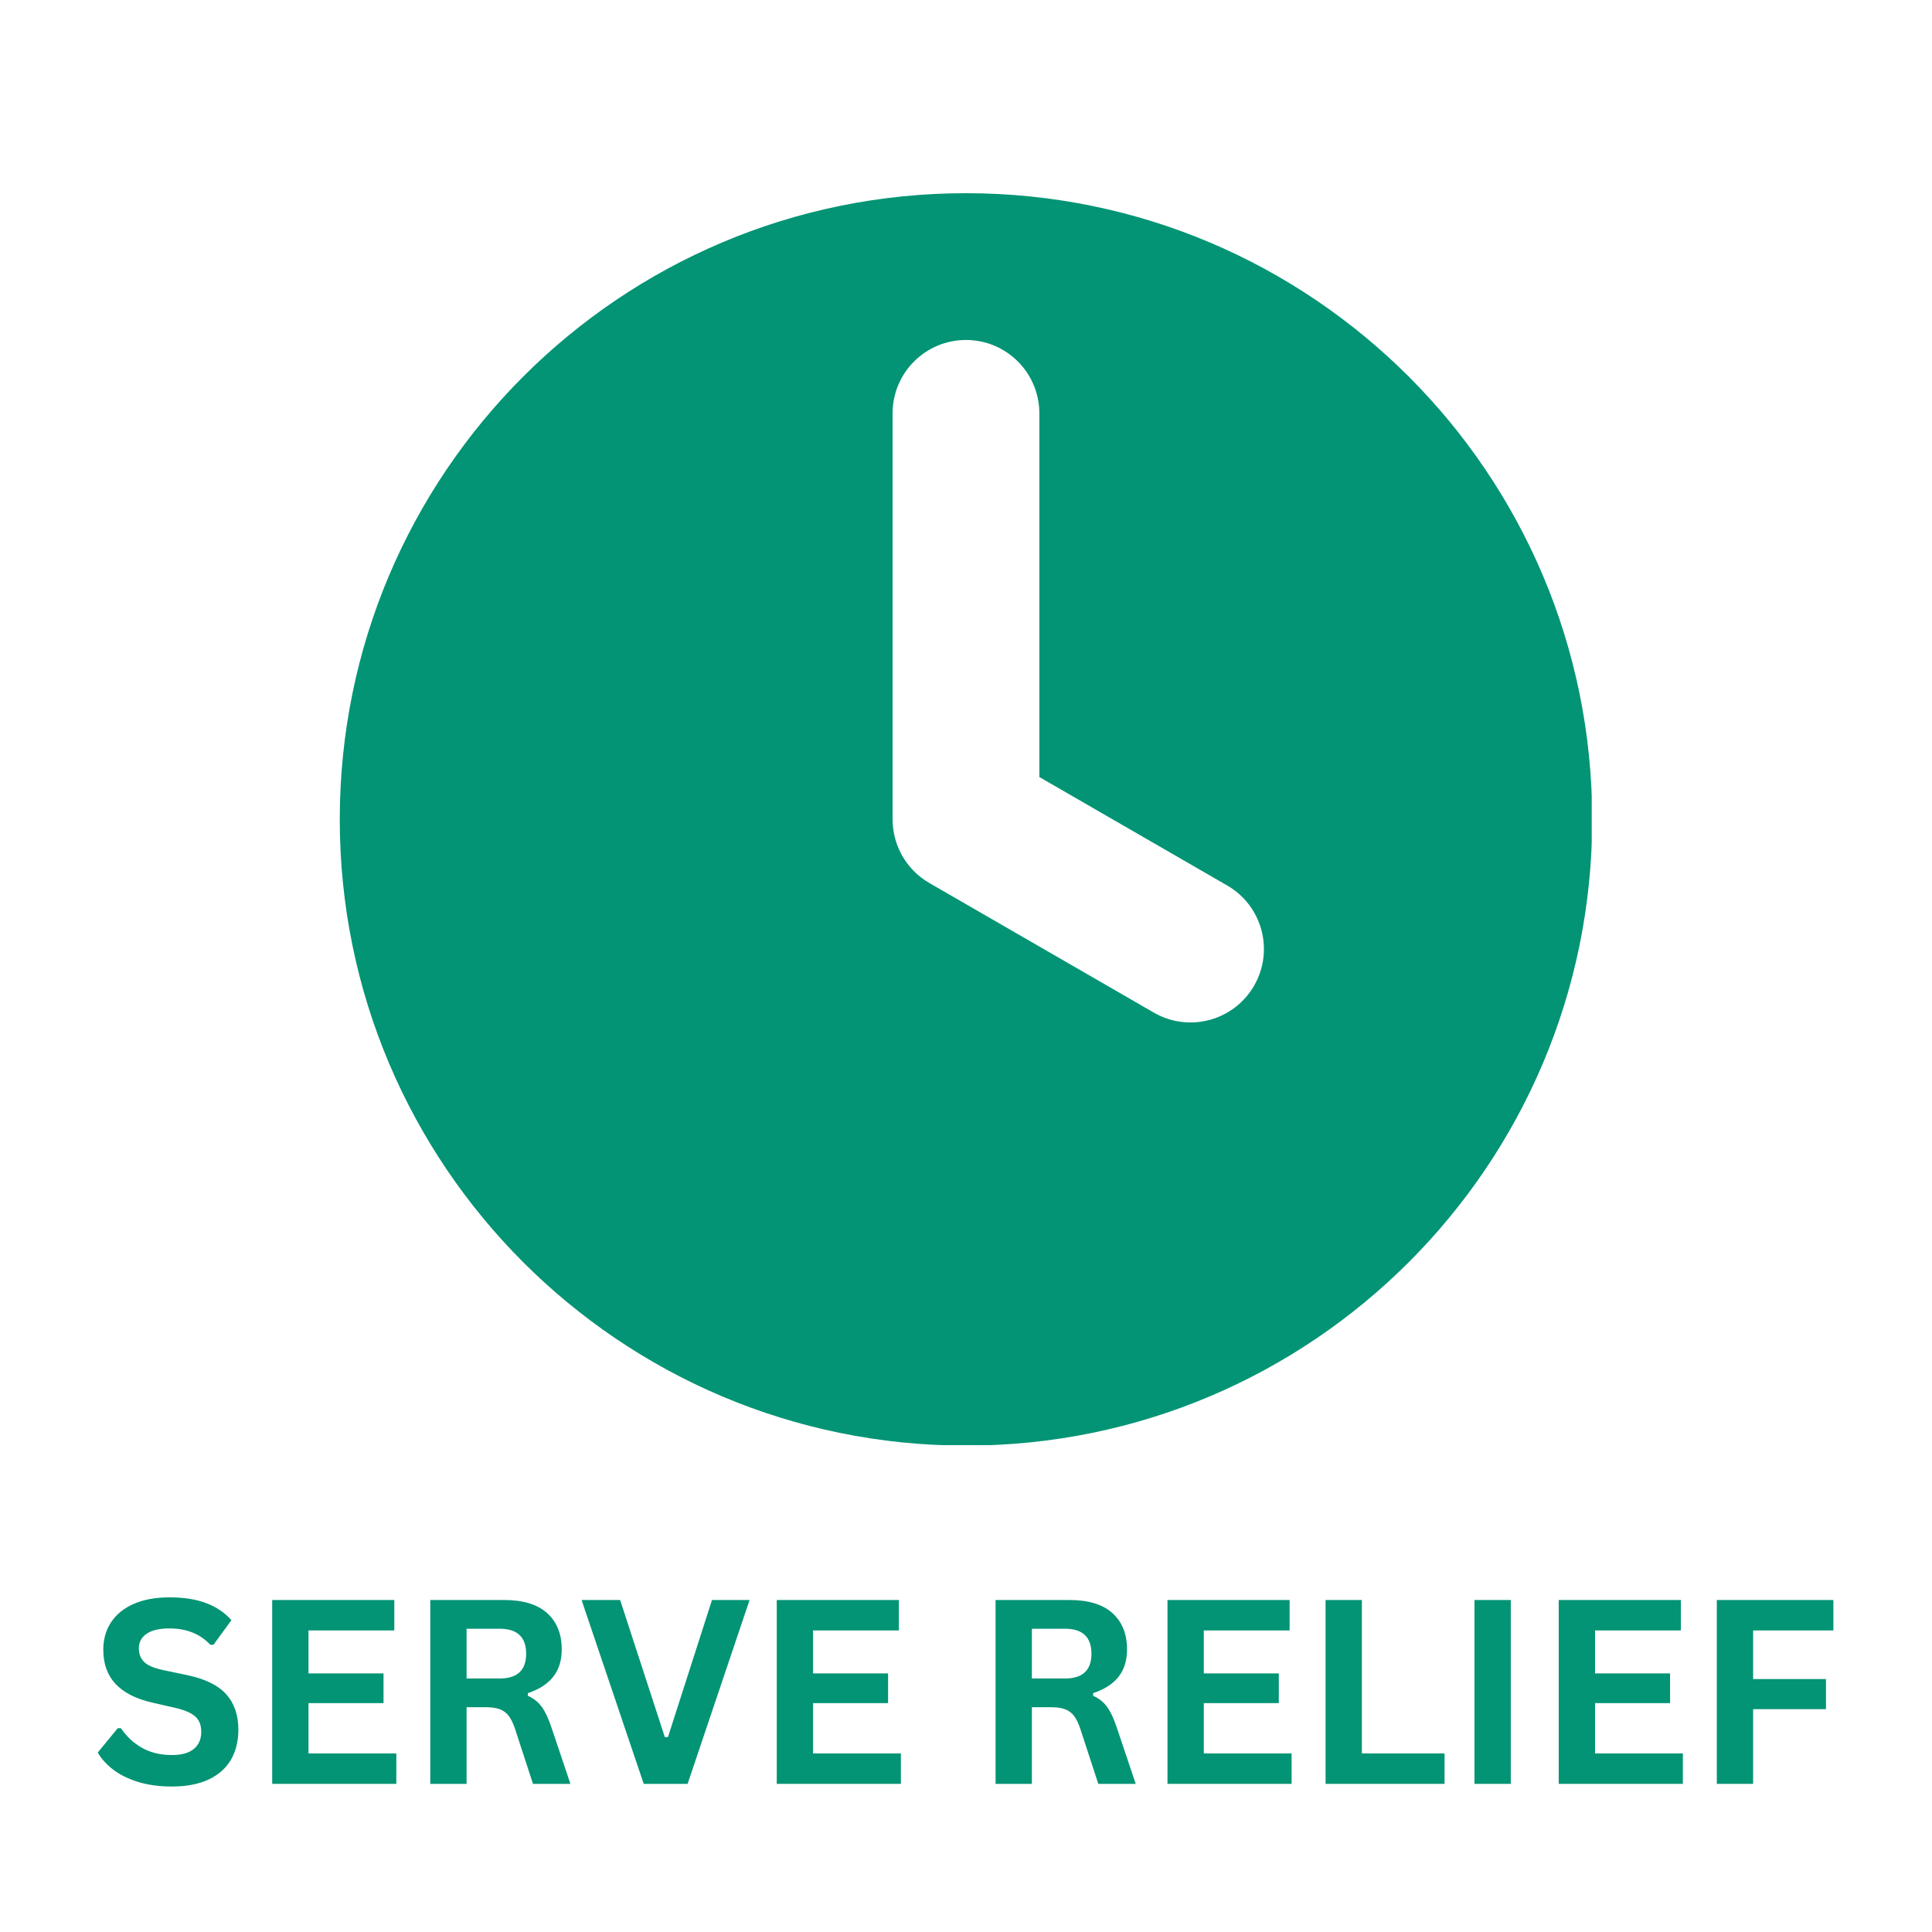 <svg xmlns="http://www.w3.org/2000/svg" xmlns:xlink="http://www.w3.org/1999/xlink" width="500" zoomAndPan="magnify" viewBox="0 0 375 375" height="500" preserveAspectRatio="xMidYMid meet" version="1.0"><defs><g/><clipPath id="1c01de474a"><path d="M 65.949 37.5 L 308.949 37.5 L 308.949 280.5 L 65.949 280.5 Z M 65.949 37.5 " clip-rule="nonzero"/></clipPath></defs><g clip-path="url(#1c01de474a)"><path fill="#029474" d="M 65.949 159.047 C 65.949 226.176 120.367 280.594 187.496 280.594 C 254.621 280.594 309.043 226.176 309.043 159.047 C 309.043 91.918 254.621 37.5 187.496 37.5 C 120.367 37.5 65.949 91.918 65.949 159.047 Z M 173.25 80.23 C 173.25 72.363 179.629 65.988 187.496 65.988 C 195.359 65.988 201.738 72.363 201.738 80.23 L 201.738 150.824 L 238.203 171.875 C 245.016 175.809 247.348 184.52 243.414 191.332 C 239.48 198.145 230.77 200.48 223.957 196.547 L 180.371 171.383 C 175.809 168.746 173.258 163.965 173.254 159.047 L 173.25 159.047 Z M 173.25 80.23 " fill-opacity="1" fill-rule="nonzero"/></g><g fill="#029474" fill-opacity="1"><g transform="translate(17.532, 346.247)"><g><path d="M 15.828 0.516 C 13.348 0.516 11.145 0.211 9.219 -0.391 C 7.289 -1.004 5.68 -1.805 4.391 -2.797 C 3.109 -3.797 2.125 -4.891 1.438 -6.078 L 5.328 -10.812 L 5.938 -10.812 C 7.008 -9.219 8.367 -7.945 10.016 -7 C 11.672 -6.062 13.609 -5.594 15.828 -5.594 C 17.711 -5.594 19.133 -5.988 20.094 -6.781 C 21.051 -7.582 21.531 -8.68 21.531 -10.078 C 21.531 -10.93 21.375 -11.641 21.062 -12.203 C 20.758 -12.773 20.25 -13.266 19.531 -13.672 C 18.812 -14.078 17.844 -14.426 16.625 -14.719 L 12.031 -15.766 C 8.832 -16.504 6.445 -17.723 4.875 -19.422 C 3.301 -21.117 2.516 -23.328 2.516 -26.047 C 2.516 -28.066 3.02 -29.844 4.031 -31.375 C 5.039 -32.906 6.508 -34.094 8.438 -34.938 C 10.363 -35.781 12.672 -36.203 15.359 -36.203 C 18.109 -36.203 20.461 -35.836 22.422 -35.109 C 24.379 -34.391 26.035 -33.281 27.391 -31.781 L 23.906 -27 L 23.297 -27 C 22.285 -28.062 21.129 -28.852 19.828 -29.375 C 18.523 -29.906 17.035 -30.172 15.359 -30.172 C 13.422 -30.172 11.945 -29.828 10.938 -29.141 C 9.926 -28.461 9.422 -27.52 9.422 -26.312 C 9.422 -25.195 9.773 -24.301 10.484 -23.625 C 11.191 -22.957 12.414 -22.441 14.156 -22.078 L 18.844 -21.094 C 22.312 -20.363 24.828 -19.125 26.391 -17.375 C 27.953 -15.625 28.734 -13.336 28.734 -10.516 C 28.734 -8.285 28.254 -6.344 27.297 -4.688 C 26.336 -3.039 24.891 -1.758 22.953 -0.844 C 21.016 0.062 18.641 0.516 15.828 0.516 Z M 15.828 0.516 "/></g></g></g><g fill="#029474" fill-opacity="1"><g transform="translate(48.192, 346.247)"><g><path d="M 11.688 -15.672 L 11.688 -5.906 L 28.734 -5.906 L 28.734 0 L 4.641 0 L 4.641 -35.688 L 28.344 -35.688 L 28.344 -29.781 L 11.688 -29.781 L 11.688 -21.438 L 26.25 -21.438 L 26.25 -15.672 Z M 11.688 -15.672 "/></g></g></g><g fill="#029474" fill-opacity="1"><g transform="translate(78.875, 346.247)"><g><path d="M 4.641 0 L 4.641 -35.688 L 18.969 -35.688 C 22.664 -35.688 25.453 -34.836 27.328 -33.141 C 29.211 -31.441 30.156 -29.094 30.156 -26.094 C 30.156 -23.938 29.602 -22.164 28.5 -20.781 C 27.406 -19.395 25.766 -18.336 23.578 -17.609 L 23.578 -17.094 C 24.703 -16.602 25.609 -15.879 26.297 -14.922 C 26.992 -13.961 27.648 -12.535 28.266 -10.641 L 31.844 0 L 24.578 0 L 21.094 -10.672 C 20.738 -11.742 20.336 -12.578 19.891 -13.172 C 19.441 -13.766 18.867 -14.195 18.172 -14.469 C 17.484 -14.738 16.586 -14.875 15.484 -14.875 L 11.688 -14.875 L 11.688 0 Z M 18.109 -20.453 C 21.535 -20.453 23.25 -22.051 23.25 -25.25 C 23.25 -28.488 21.535 -30.109 18.109 -30.109 L 11.688 -30.109 L 11.688 -20.453 Z M 18.109 -20.453 "/></g></g></g><g fill="#029474" fill-opacity="1"><g transform="translate(112.244, 346.247)"><g><path d="M 21.219 0 L 12.703 0 L 0.641 -35.688 L 8.125 -35.688 L 16.797 -9.078 L 17.406 -9.078 L 25.953 -35.688 L 33.25 -35.688 Z M 21.219 0 "/></g></g></g><g fill="#029474" fill-opacity="1"><g transform="translate(146.126, 346.247)"><g><path d="M 11.688 -15.672 L 11.688 -5.906 L 28.734 -5.906 L 28.734 0 L 4.641 0 L 4.641 -35.688 L 28.344 -35.688 L 28.344 -29.781 L 11.688 -29.781 L 11.688 -21.438 L 26.25 -21.438 L 26.25 -15.672 Z M 11.688 -15.672 "/></g></g></g><g fill="#029474" fill-opacity="1"><g transform="translate(176.809, 346.247)"><g/></g></g><g fill="#029474" fill-opacity="1"><g transform="translate(188.599, 346.247)"><g><path d="M 4.641 0 L 4.641 -35.688 L 18.969 -35.688 C 22.664 -35.688 25.453 -34.836 27.328 -33.141 C 29.211 -31.441 30.156 -29.094 30.156 -26.094 C 30.156 -23.938 29.602 -22.164 28.5 -20.781 C 27.406 -19.395 25.766 -18.336 23.578 -17.609 L 23.578 -17.094 C 24.703 -16.602 25.609 -15.879 26.297 -14.922 C 26.992 -13.961 27.648 -12.535 28.266 -10.641 L 31.844 0 L 24.578 0 L 21.094 -10.672 C 20.738 -11.742 20.336 -12.578 19.891 -13.172 C 19.441 -13.766 18.867 -14.195 18.172 -14.469 C 17.484 -14.738 16.586 -14.875 15.484 -14.875 L 11.688 -14.875 L 11.688 0 Z M 18.109 -20.453 C 21.535 -20.453 23.25 -22.051 23.25 -25.25 C 23.25 -28.488 21.535 -30.109 18.109 -30.109 L 11.688 -30.109 L 11.688 -20.453 Z M 18.109 -20.453 "/></g></g></g><g fill="#029474" fill-opacity="1"><g transform="translate(221.968, 346.247)"><g><path d="M 11.688 -15.672 L 11.688 -5.906 L 28.734 -5.906 L 28.734 0 L 4.641 0 L 4.641 -35.688 L 28.344 -35.688 L 28.344 -29.781 L 11.688 -29.781 L 11.688 -21.438 L 26.25 -21.438 L 26.25 -15.672 Z M 11.688 -15.672 "/></g></g></g><g fill="#029474" fill-opacity="1"><g transform="translate(252.652, 346.247)"><g><path d="M 11.688 -35.688 L 11.688 -5.906 L 27.734 -5.906 L 27.734 0 L 4.641 0 L 4.641 -35.688 Z M 11.688 -35.688 "/></g></g></g><g fill="#029474" fill-opacity="1"><g transform="translate(281.554, 346.247)"><g><path d="M 11.688 0 L 4.641 0 L 4.641 -35.688 L 11.688 -35.688 Z M 11.688 0 "/></g></g></g><g fill="#029474" fill-opacity="1"><g transform="translate(297.909, 346.247)"><g><path d="M 11.688 -15.672 L 11.688 -5.906 L 28.734 -5.906 L 28.734 0 L 4.641 0 L 4.641 -35.688 L 28.344 -35.688 L 28.344 -29.781 L 11.688 -29.781 L 11.688 -21.438 L 26.25 -21.438 L 26.25 -15.672 Z M 11.688 -15.672 "/></g></g></g><g fill="#029474" fill-opacity="1"><g transform="translate(328.592, 346.247)"><g><path d="M 27.266 -35.688 L 27.266 -29.781 L 11.688 -29.781 L 11.688 -20.344 L 25.828 -20.344 L 25.828 -14.5 L 11.688 -14.5 L 11.688 0 L 4.641 0 L 4.641 -35.688 Z M 27.266 -35.688 "/></g></g></g></svg>